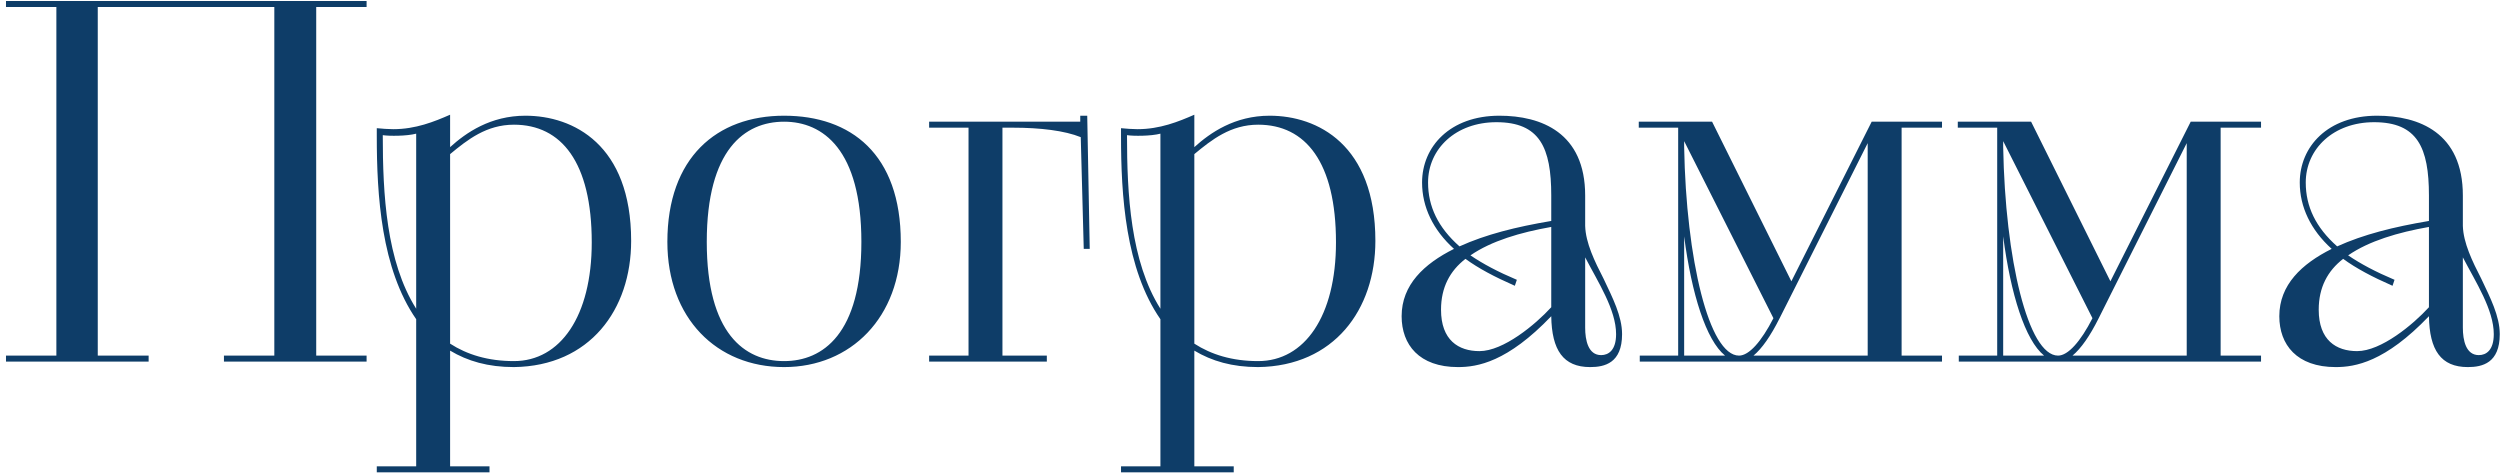 <?xml version="1.0" encoding="UTF-8"?> <svg xmlns="http://www.w3.org/2000/svg" width="401" height="76" viewBox="0 0 401 76" fill="none"><path d="M0.961 58V57.04H9.041V1.12H0.961V0.16H58.801V1.12H50.721V57.04H58.801V58H35.921V57.04H44.001V1.12H15.681V57.04H23.841V58H0.961ZM60.436 75.76V74.8H66.756V51.2C61.156 43.12 60.436 31.36 60.436 21.84V20.56C61.076 20.64 62.436 20.72 63.076 20.72C66.676 20.72 69.636 19.52 72.196 18.4V23.6C74.756 21.28 78.676 18.56 84.276 18.56C91.956 18.56 101.236 23.2 101.236 38.64C101.236 49.68 94.596 58.72 82.436 58.88C78.276 58.88 74.996 57.92 72.196 56.24V74.8H78.516V75.76H60.436ZM72.196 24.72V55.12C74.916 56.88 78.276 57.92 82.436 57.92C89.876 57.92 94.916 50.72 94.916 38.88C94.916 26 90.036 20 82.436 20C78.036 20 74.996 22.4 72.196 24.72ZM66.756 49.52V21.44C65.236 21.84 62.436 21.84 61.396 21.68C61.396 31.12 61.956 41.92 66.756 49.52ZM125.766 58.88C114.966 58.88 107.046 51.04 107.046 38.8C107.046 25.28 114.966 18.56 125.766 18.56C136.486 18.56 144.486 24.72 144.486 38.8C144.486 50.88 136.486 58.88 125.766 58.88ZM125.766 57.92C132.006 57.92 138.166 53.52 138.166 38.8C138.166 24 132.006 19.52 125.766 19.52C119.446 19.52 113.366 24 113.366 38.8C113.366 53.52 119.446 57.92 125.766 57.92ZM149.032 58V57.04H155.352V20.48H149.032V19.52H173.272V18.56H174.392L174.792 39.92H173.832L173.352 22C170.792 20.96 166.872 20.48 162.472 20.48H160.792V57.04H167.912V58H149.032ZM179.811 75.76V74.8H186.131V51.2C180.531 43.12 179.811 31.36 179.811 21.84V20.56C180.451 20.64 181.811 20.72 182.451 20.72C186.051 20.72 189.011 19.52 191.571 18.4V23.6C194.131 21.28 198.051 18.56 203.651 18.56C211.331 18.56 220.611 23.2 220.611 38.64C220.611 49.68 213.971 58.72 201.811 58.88C197.651 58.88 194.371 57.92 191.571 56.24V74.8H197.891V75.76H179.811ZM191.571 24.72V55.12C194.291 56.88 197.651 57.92 201.811 57.92C209.251 57.92 214.291 50.72 214.291 38.88C214.291 26 209.411 20 201.811 20C197.411 20 194.371 22.4 191.571 24.72ZM186.131 49.52V21.44C184.611 21.84 181.811 21.84 180.771 21.68C180.771 31.12 181.331 41.92 186.131 49.52ZM254.261 31.36V36.24C254.341 38.96 255.781 41.92 257.221 44.72C258.661 47.76 260.181 50.72 260.181 53.6C260.181 58.24 257.381 58.88 255.061 58.88C250.741 58.88 248.901 56.16 248.821 50.72C241.781 58.08 236.981 58.88 233.861 58.88C227.621 58.88 224.821 55.28 224.821 50.72C224.821 45.68 228.421 42.32 233.221 39.92C229.861 36.88 228.101 33.2 228.101 29.28C228.101 23.52 232.581 18.56 240.501 18.56C247.221 18.56 254.261 21.28 254.261 31.36ZM248.821 35.44V31.36C248.821 23.68 246.981 19.6 240.021 19.6C233.541 19.6 229.061 23.84 229.061 29.28C229.061 33.12 230.661 36.48 234.101 39.52C238.341 37.6 243.141 36.4 248.821 35.44ZM243.301 44.88L242.981 45.84C239.701 44.4 237.141 43.04 235.061 41.52C232.581 43.44 231.141 46.08 231.141 49.68C231.141 54.56 233.941 56.32 237.301 56.32C241.141 56.32 246.261 52.08 248.821 49.28V36.4C243.861 37.28 239.221 38.64 235.861 40.96C237.861 42.32 240.261 43.6 243.301 44.88ZM254.261 41.28V52.56C254.261 54.56 254.741 56.96 256.821 56.96C258.021 56.96 259.221 56.16 259.221 53.6C259.221 49.68 256.341 45.28 254.261 41.28ZM263.018 57.04H269.178V20.48H262.858V19.52H274.618L287.338 45.12L300.218 19.52H311.498V20.48H305.018V57.04H311.498V58H263.018V57.04ZM299.578 57.04V22.96L285.418 51.12C284.058 53.84 282.618 55.92 281.258 57.04H299.578ZM284.458 51.04L270.138 22.64V23.6C270.458 41.6 274.138 57.04 278.938 57.04C280.538 57.04 282.538 54.8 284.458 51.04ZM270.138 37.92V57.04H276.698C273.658 54.56 271.338 47.2 270.138 37.92ZM314.19 57.04H320.35V20.48H314.03V19.52H325.79L338.51 45.12L351.39 19.52H362.67V20.48H356.19V57.04H362.67V58H314.19V57.04ZM350.75 57.04V22.96L336.59 51.12C335.23 53.84 333.79 55.92 332.43 57.04H350.75ZM335.63 51.04L321.31 22.64V23.6C321.63 41.6 325.31 57.04 330.11 57.04C331.71 57.04 333.71 54.8 335.63 51.04ZM321.31 37.92V57.04H327.87C324.83 54.56 322.51 47.2 321.31 37.92ZM395.042 31.36V36.24C395.122 38.96 396.562 41.92 398.002 44.72C399.442 47.76 400.962 50.72 400.962 53.6C400.962 58.24 398.162 58.88 395.842 58.88C391.522 58.88 389.682 56.16 389.602 50.72C382.562 58.08 377.762 58.88 374.642 58.88C368.402 58.88 365.602 55.28 365.602 50.72C365.602 45.68 369.202 42.32 374.002 39.92C370.642 36.88 368.882 33.2 368.882 29.28C368.882 23.52 373.362 18.56 381.282 18.56C388.002 18.56 395.042 21.28 395.042 31.36ZM389.602 35.44V31.36C389.602 23.68 387.762 19.6 380.802 19.6C374.322 19.6 369.842 23.84 369.842 29.28C369.842 33.12 371.442 36.48 374.882 39.52C379.122 37.6 383.922 36.4 389.602 35.44ZM384.082 44.88L383.762 45.84C380.482 44.4 377.922 43.04 375.842 41.52C373.362 43.44 371.922 46.08 371.922 49.68C371.922 54.56 374.722 56.32 378.082 56.32C381.922 56.32 387.042 52.08 389.602 49.28V36.4C384.642 37.28 380.002 38.64 376.642 40.96C378.642 42.32 381.042 43.6 384.082 44.88ZM395.042 41.28V52.56C395.042 54.56 395.522 56.96 397.602 56.96C398.802 56.96 400.002 56.16 400.002 53.6C400.002 49.68 397.122 45.28 395.042 41.28Z" fill="#0E3D68"></path></svg> 